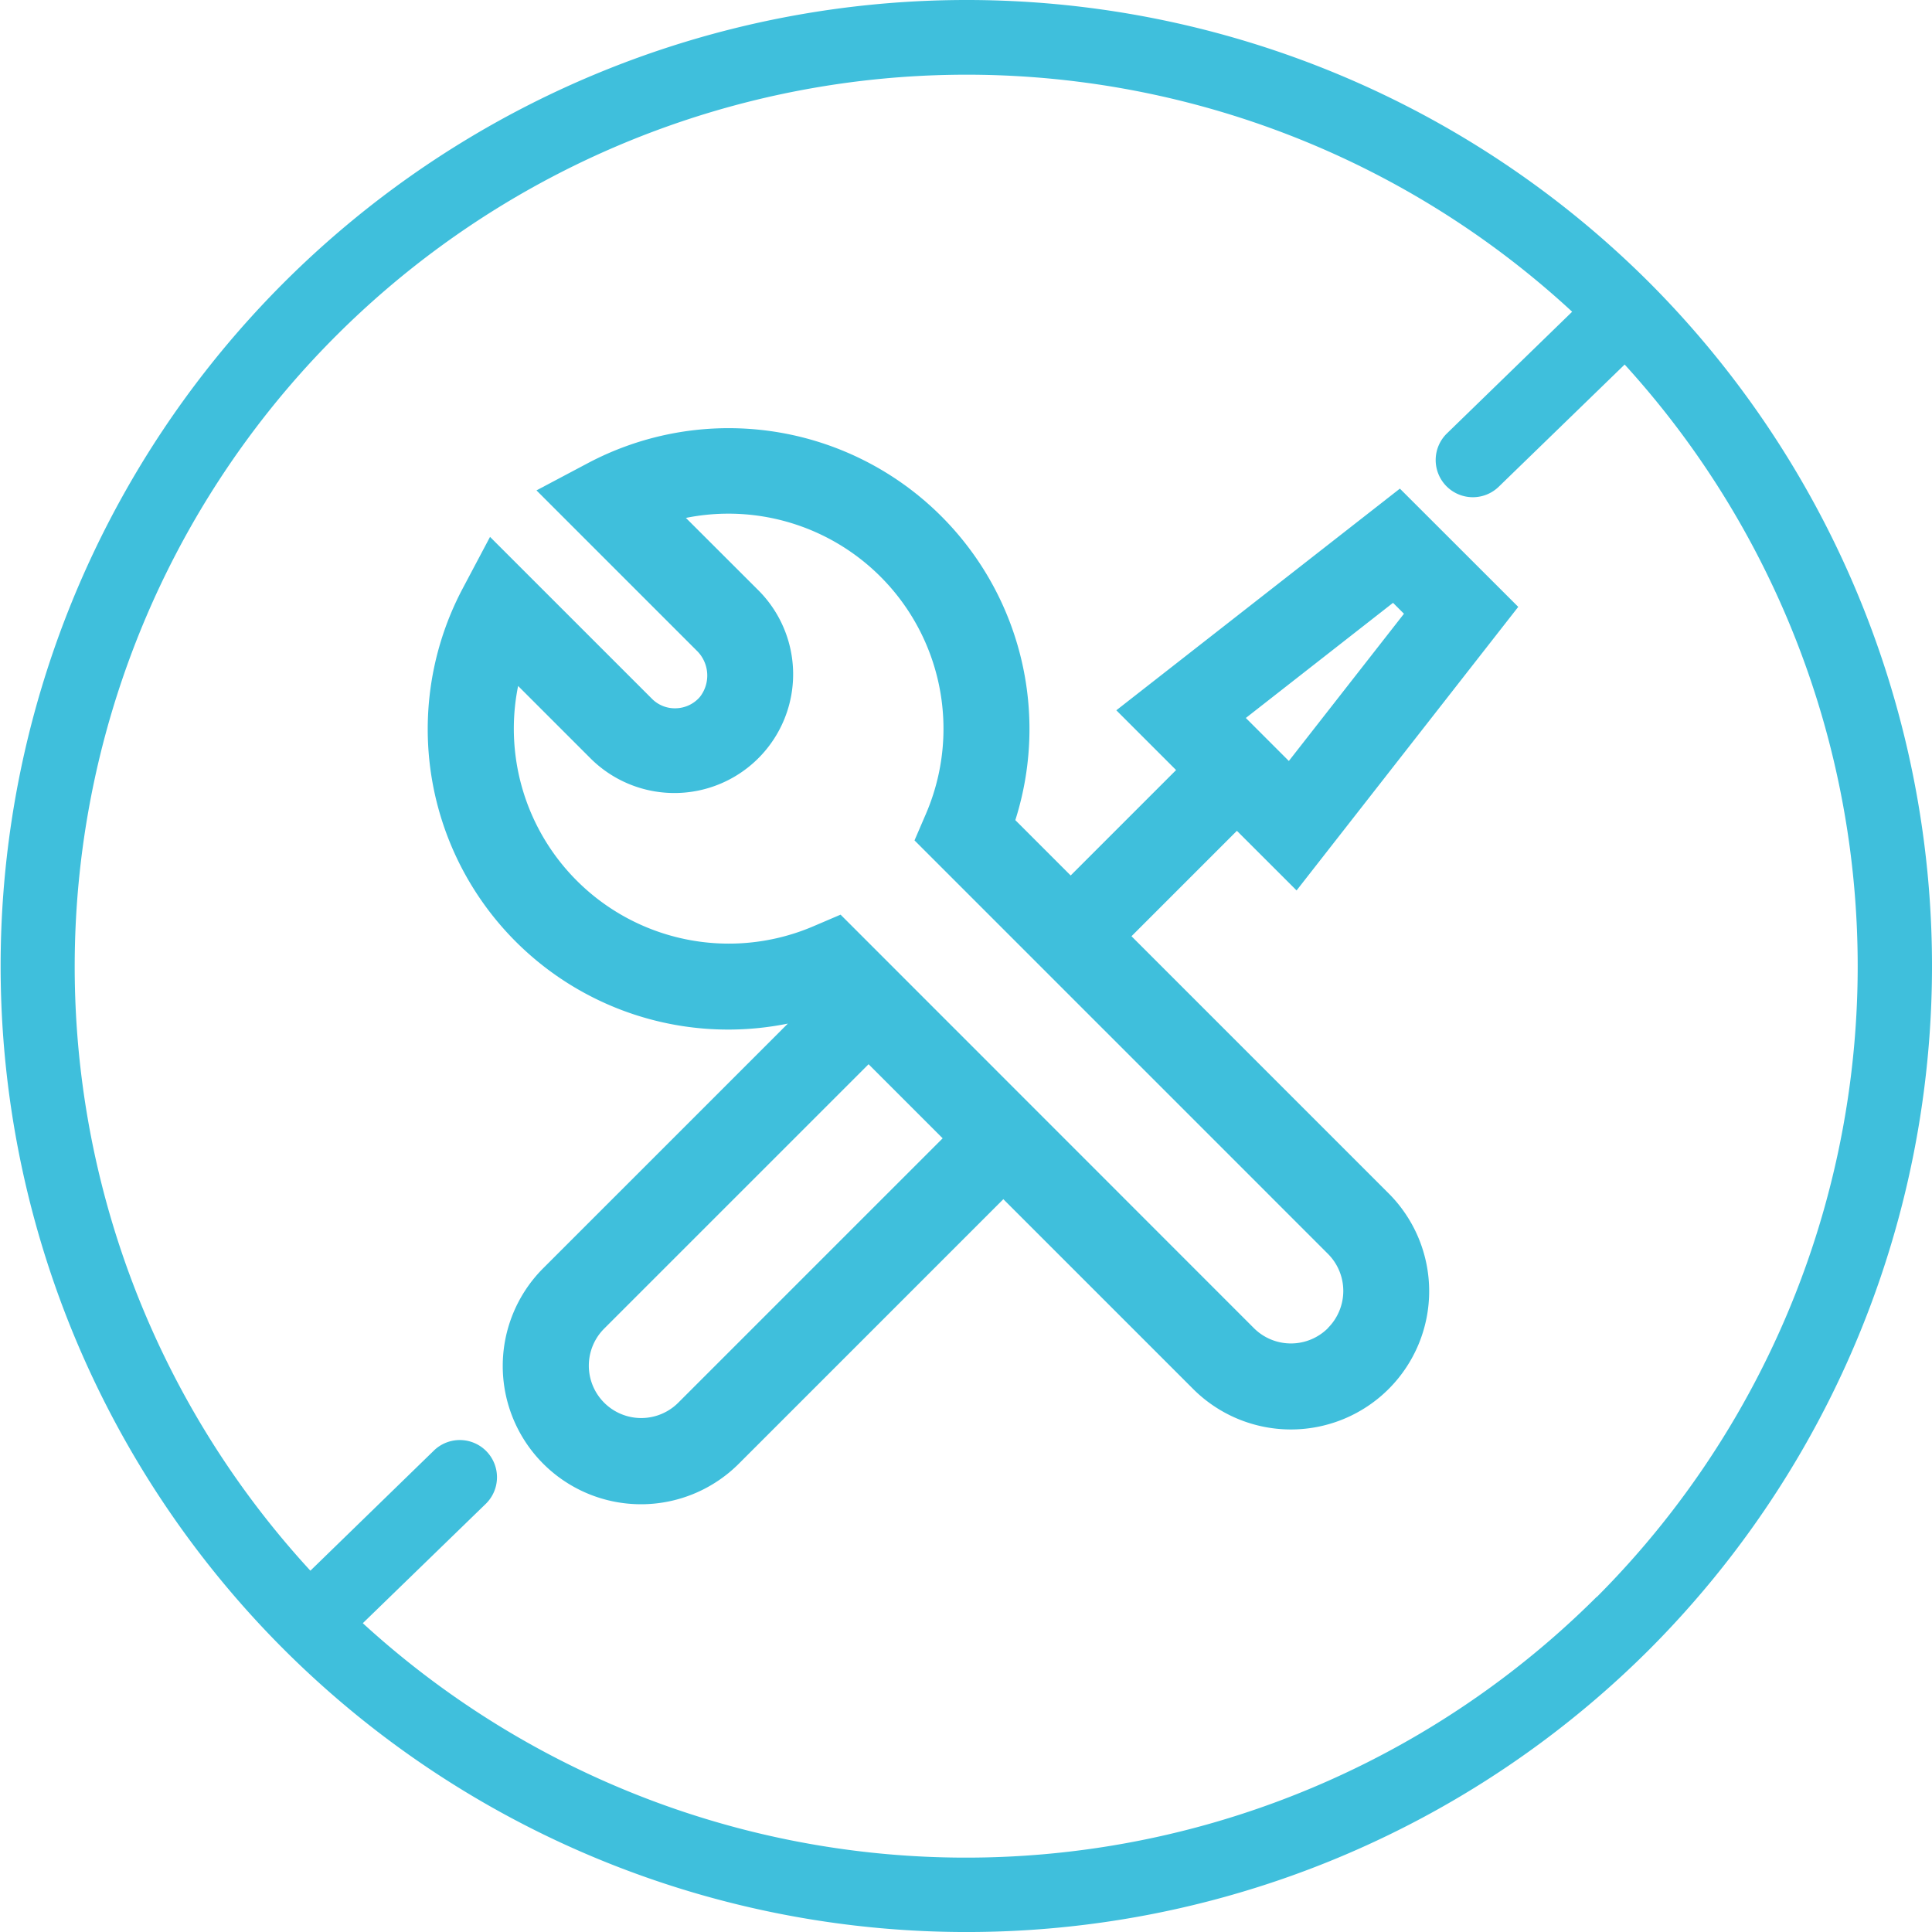 <svg id="Group_59" data-name="Group 59" xmlns="http://www.w3.org/2000/svg" xmlns:xlink="http://www.w3.org/1999/xlink" width="65.979" height="65.979" viewBox="0 0 65.979 65.979">
  <defs>
    <clipPath id="clip-path">
      <rect id="Rectangle_61" data-name="Rectangle 61" width="65.979" height="65.979" fill="#3fbfdc"/>
    </clipPath>
  </defs>
  <g id="Group_58" data-name="Group 58" clip-path="url(#clip-path)">
    <path id="Path_61" data-name="Path 61" d="M56.328,9.652a32.99,32.99,0,1,0,0,46.676,33.043,33.043,0,0,0,0-46.676m-1.8,44.881a30.5,30.5,0,0,1-42.138.9l4.215-4.091a1.27,1.27,0,0,0-1.769-1.822L10.6,53.64A30.46,30.46,0,0,1,53.69,10.646L49.415,14.8a1.269,1.269,0,1,0,1.768,1.822l4.3-4.173a30.5,30.5,0,0,1-.949,42.087" transform="translate(0 0)" fill="#3fbfdc"/>
    <path id="Path_62" data-name="Path 62" d="M75.706,61.822l7.57-9.684L79.234,48.1l-9.684,7.57,2.041,2.041-3.6,3.6-1.89-1.89a10.273,10.273,0,0,0-14.6-12.19l-1.753.929,5.463,5.463a1.186,1.186,0,0,1,.116,1.593,1.116,1.116,0,0,1-.809.385,1.1,1.1,0,0,1-.83-.328l-5.526-5.525-.929,1.753a10.26,10.26,0,0,0,11.1,14.868l-8.354,8.354a4.722,4.722,0,0,0,6.678,6.678l9.035-9.035,6.481,6.481a4.722,4.722,0,0,0,6.678-6.678l-8.783-8.783,3.6-3.6Zm-21.122,17.5a1.789,1.789,0,0,1-2.53-2.53l9.035-9.035,2.53,2.53Zm22.194-2.553a1.79,1.79,0,0,1-2.53,0L60.133,62.649l-.912.39a7.341,7.341,0,0,1-10.1-8.2l2.5,2.5a4.055,4.055,0,1,0,5.672-5.8L54.851,49.1a7.345,7.345,0,0,1,8.2,10.1l-.393.913L76.778,74.234a1.791,1.791,0,0,1,0,2.53M79,52l.373.373-3.931,5.028-1.469-1.469Z" transform="translate(-31.427 -31.413)" fill="#3fbfdc"/>
  </g>
</svg>
